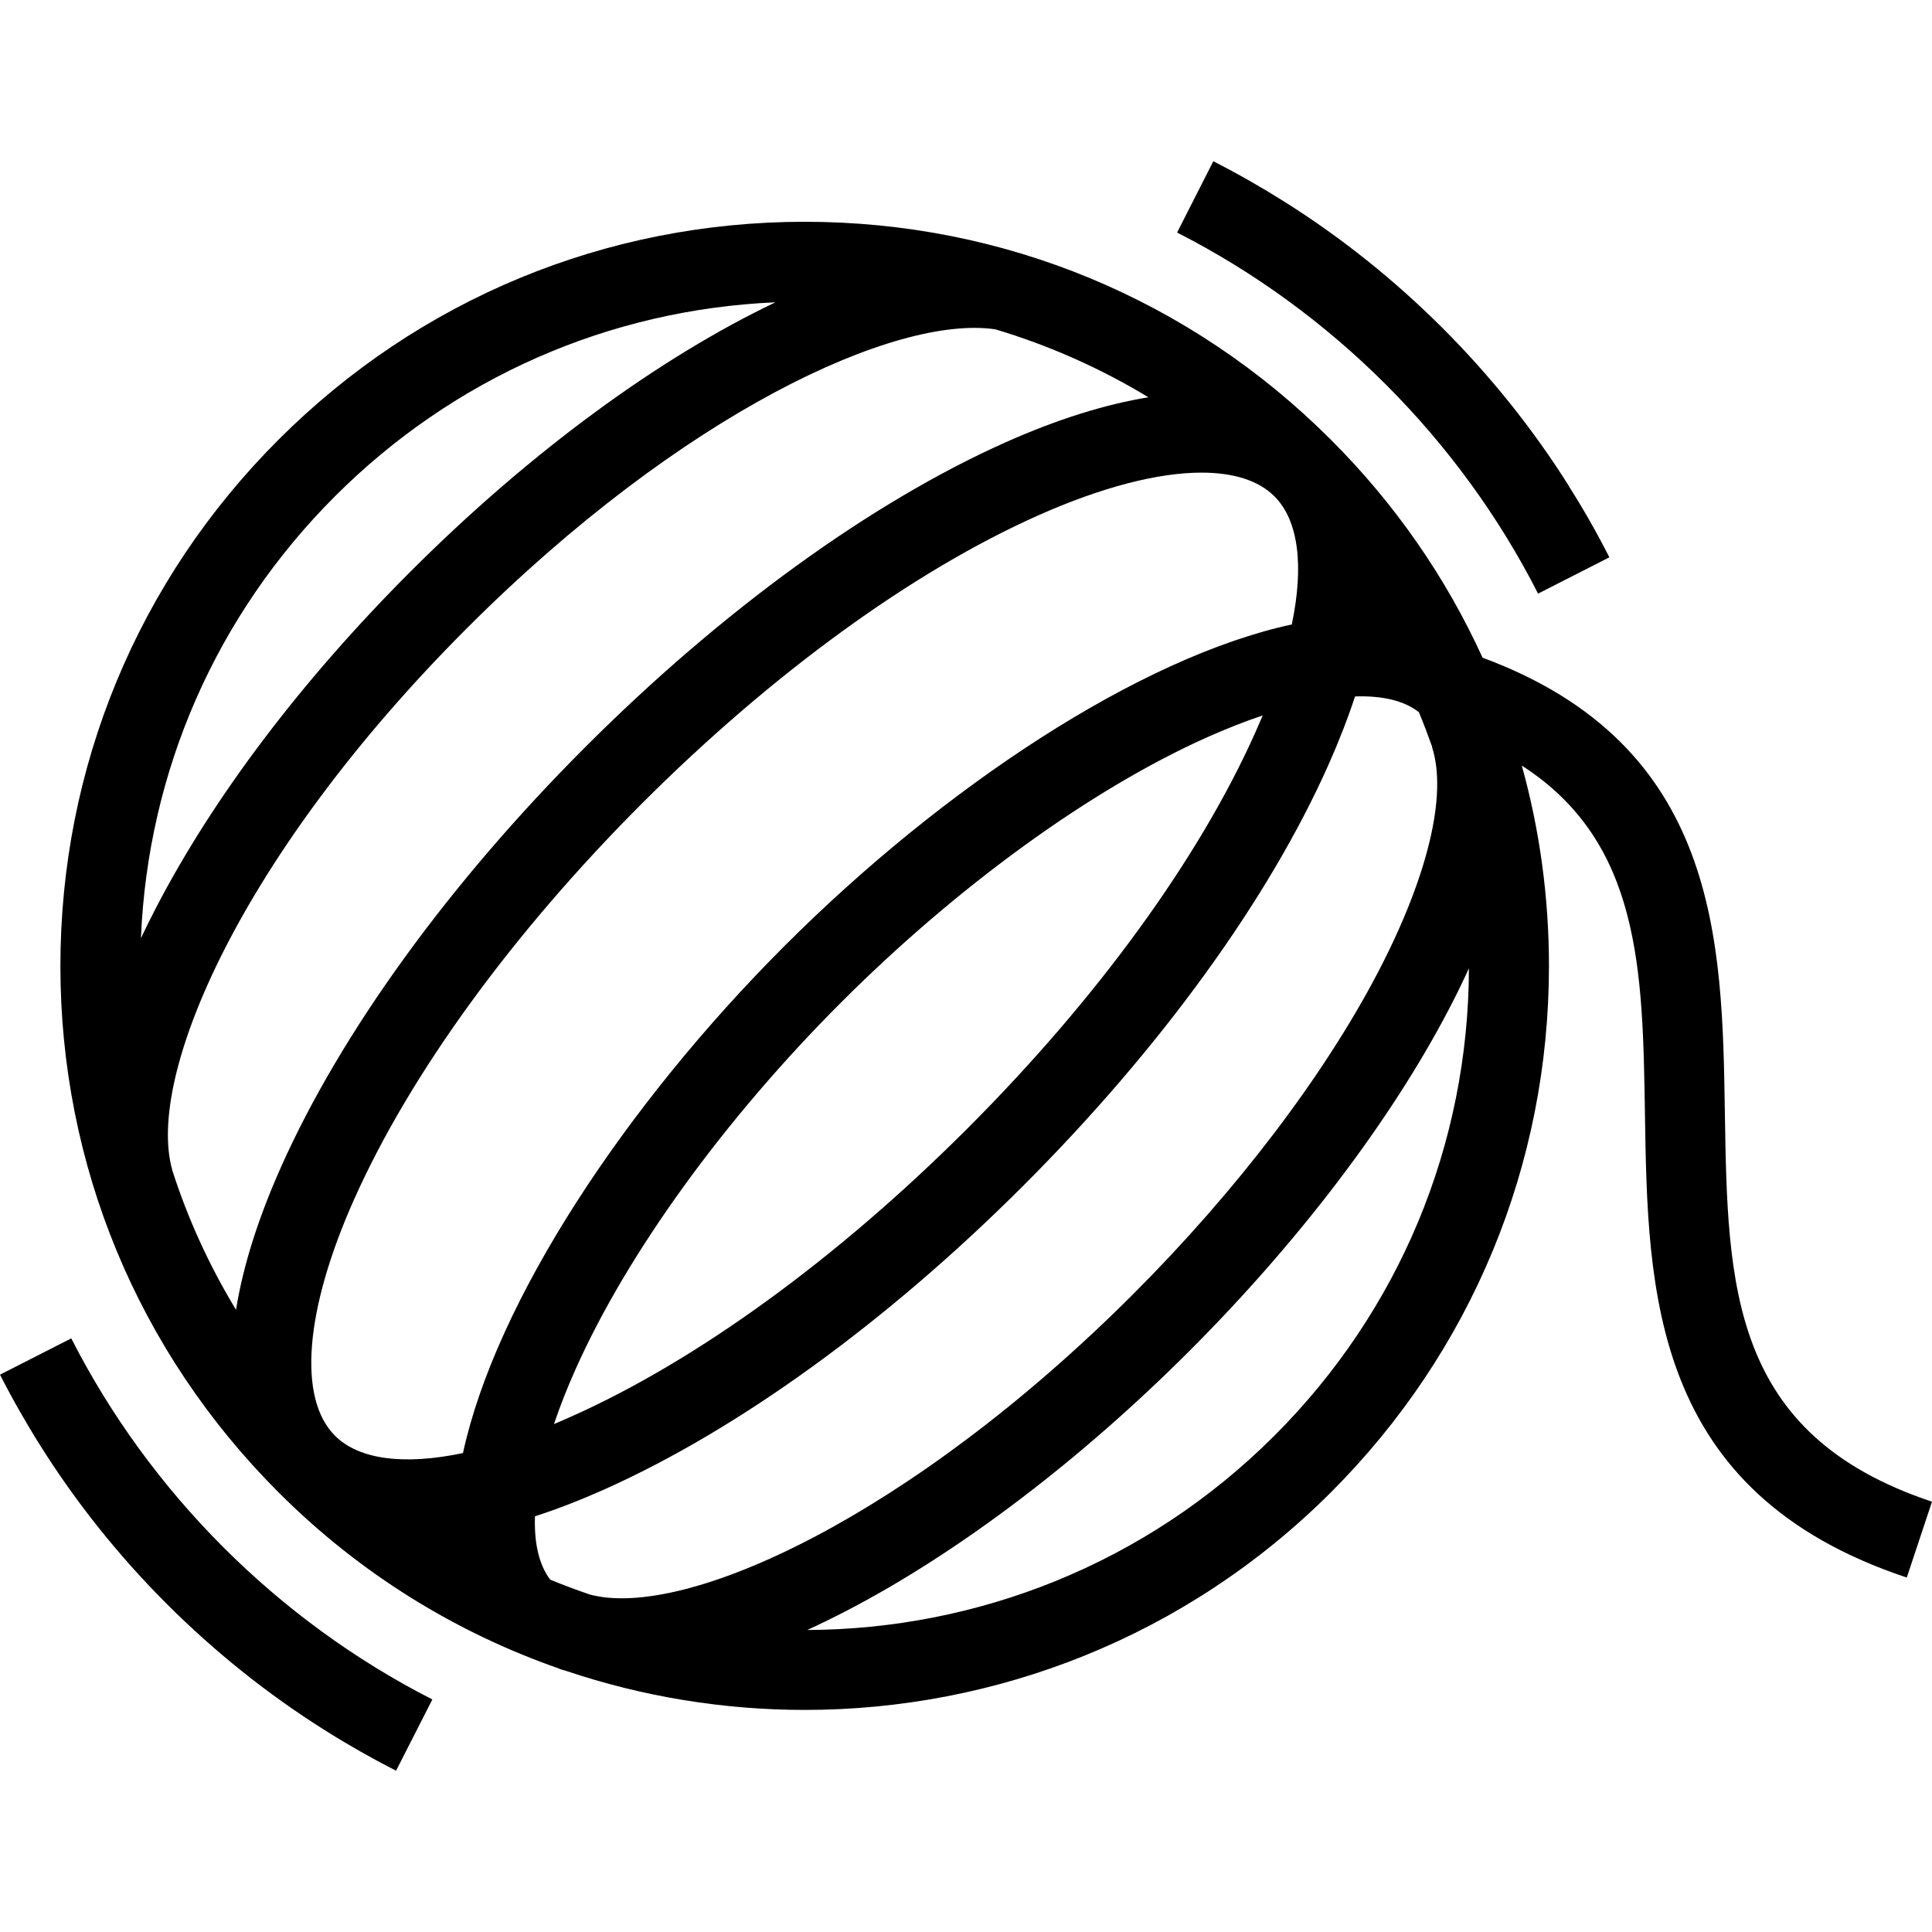 <svg width="19" height="19" viewBox="0 0 19 19" fill="none" xmlns="http://www.w3.org/2000/svg">
<path d="M11.576 2.287L11.932 1.586C12.172 1.708 12.405 1.841 12.632 1.984L12.632 1.984C13.755 2.691 14.723 3.658 15.43 4.781L15.429 4.782C15.573 5.008 15.706 5.242 15.827 5.481L15.126 5.838C14.354 4.32 13.093 3.059 11.576 2.287ZM0.701 13.162L0 13.519C0.122 13.758 0.255 13.992 0.398 14.219L0.398 14.219C1.104 15.342 2.072 16.309 3.195 17.016L3.195 17.016C3.422 17.159 3.656 17.292 3.895 17.414L4.252 16.713C2.734 15.94 1.473 14.679 0.701 13.162ZM19 14.768L18.752 15.514C16.235 14.678 16.204 12.7 16.177 10.956C16.155 9.538 16.136 8.282 14.966 7.529C15.142 8.163 15.233 8.824 15.233 9.5C15.233 11.455 14.472 13.293 13.089 14.676C11.662 16.102 9.788 16.816 7.914 16.816C7.121 16.816 6.328 16.688 5.57 16.433C5.546 16.427 5.523 16.419 5.5 16.412L5.5 16.41C4.492 16.059 3.545 15.482 2.741 14.678C2.74 14.677 2.739 14.676 2.738 14.675C2.737 14.675 2.736 14.674 2.736 14.673C1.355 13.291 0.594 11.454 0.594 9.5C0.594 7.545 1.356 5.707 2.738 4.325C4.121 2.942 5.959 2.181 7.914 2.181C9.869 2.181 11.707 2.942 13.089 4.325C13.72 4.955 14.221 5.68 14.58 6.468C16.907 7.329 16.937 9.247 16.963 10.944C16.99 12.641 17.012 14.107 19 14.768ZM1.534 8.928C2.102 7.834 2.968 6.69 4.037 5.621C5.224 4.434 6.493 3.513 7.626 2.973C5.989 3.044 4.46 3.715 3.294 4.881C2.125 6.05 1.454 7.584 1.386 9.226C1.435 9.123 1.485 9.023 1.534 8.928ZM2.764 11.476C3.354 10.153 4.417 8.686 5.758 7.345C7.1 6.003 8.567 4.94 9.889 4.35C10.398 4.123 10.87 3.976 11.294 3.907C10.822 3.621 10.317 3.397 9.79 3.239C8.813 3.093 6.715 4.055 4.593 6.177C2.36 8.411 1.433 10.589 1.694 11.505L1.693 11.505C1.847 11.986 2.058 12.447 2.321 12.881C2.389 12.456 2.537 11.985 2.764 11.476ZM4.553 14.29C4.877 12.797 6.15 10.868 7.716 9.302C9.281 7.737 11.21 6.464 12.704 6.141C12.825 5.563 12.77 5.117 12.533 4.881C12.377 4.725 12.131 4.648 11.816 4.648C11.389 4.648 10.836 4.79 10.209 5.069C8.973 5.62 7.589 6.626 6.314 7.901C5.04 9.176 4.034 10.559 3.482 11.796C2.997 12.884 2.927 13.752 3.294 14.119C3.531 14.356 3.976 14.411 4.553 14.29ZM11.868 7.252C10.728 7.763 9.417 8.713 8.272 9.858C7.126 11.004 6.176 12.315 5.665 13.455C5.579 13.646 5.507 13.83 5.448 14.005C5.504 13.981 5.561 13.957 5.618 13.931C6.855 13.38 8.238 12.374 9.513 11.099C10.788 9.824 11.793 8.441 12.345 7.204C12.37 7.148 12.394 7.091 12.418 7.036C12.243 7.094 12.06 7.167 11.868 7.252ZM11.142 12.729C12.161 11.71 13.016 10.586 13.55 9.565C14.041 8.625 14.236 7.817 14.083 7.347L14.085 7.346C14.044 7.231 14.001 7.117 13.954 7.004C13.811 6.891 13.596 6.84 13.326 6.849C13.255 7.065 13.167 7.291 13.063 7.525C12.474 8.847 11.41 10.314 10.069 11.655C8.728 12.997 7.261 14.06 5.938 14.65C5.704 14.754 5.478 14.842 5.261 14.912C5.252 15.179 5.302 15.391 5.411 15.535C5.54 15.588 5.669 15.636 5.8 15.681C6.735 15.932 8.958 14.913 11.142 12.729ZM14.446 9.523C14.381 9.665 14.314 9.801 14.247 9.929C13.677 11.02 12.772 12.211 11.698 13.285C10.622 14.362 9.426 15.269 8.331 15.838C8.208 15.902 8.076 15.967 7.939 16.03C9.604 16.023 11.266 15.386 12.533 14.119C13.761 12.891 14.441 11.259 14.446 9.523Z" fill="black"/>
</svg>
